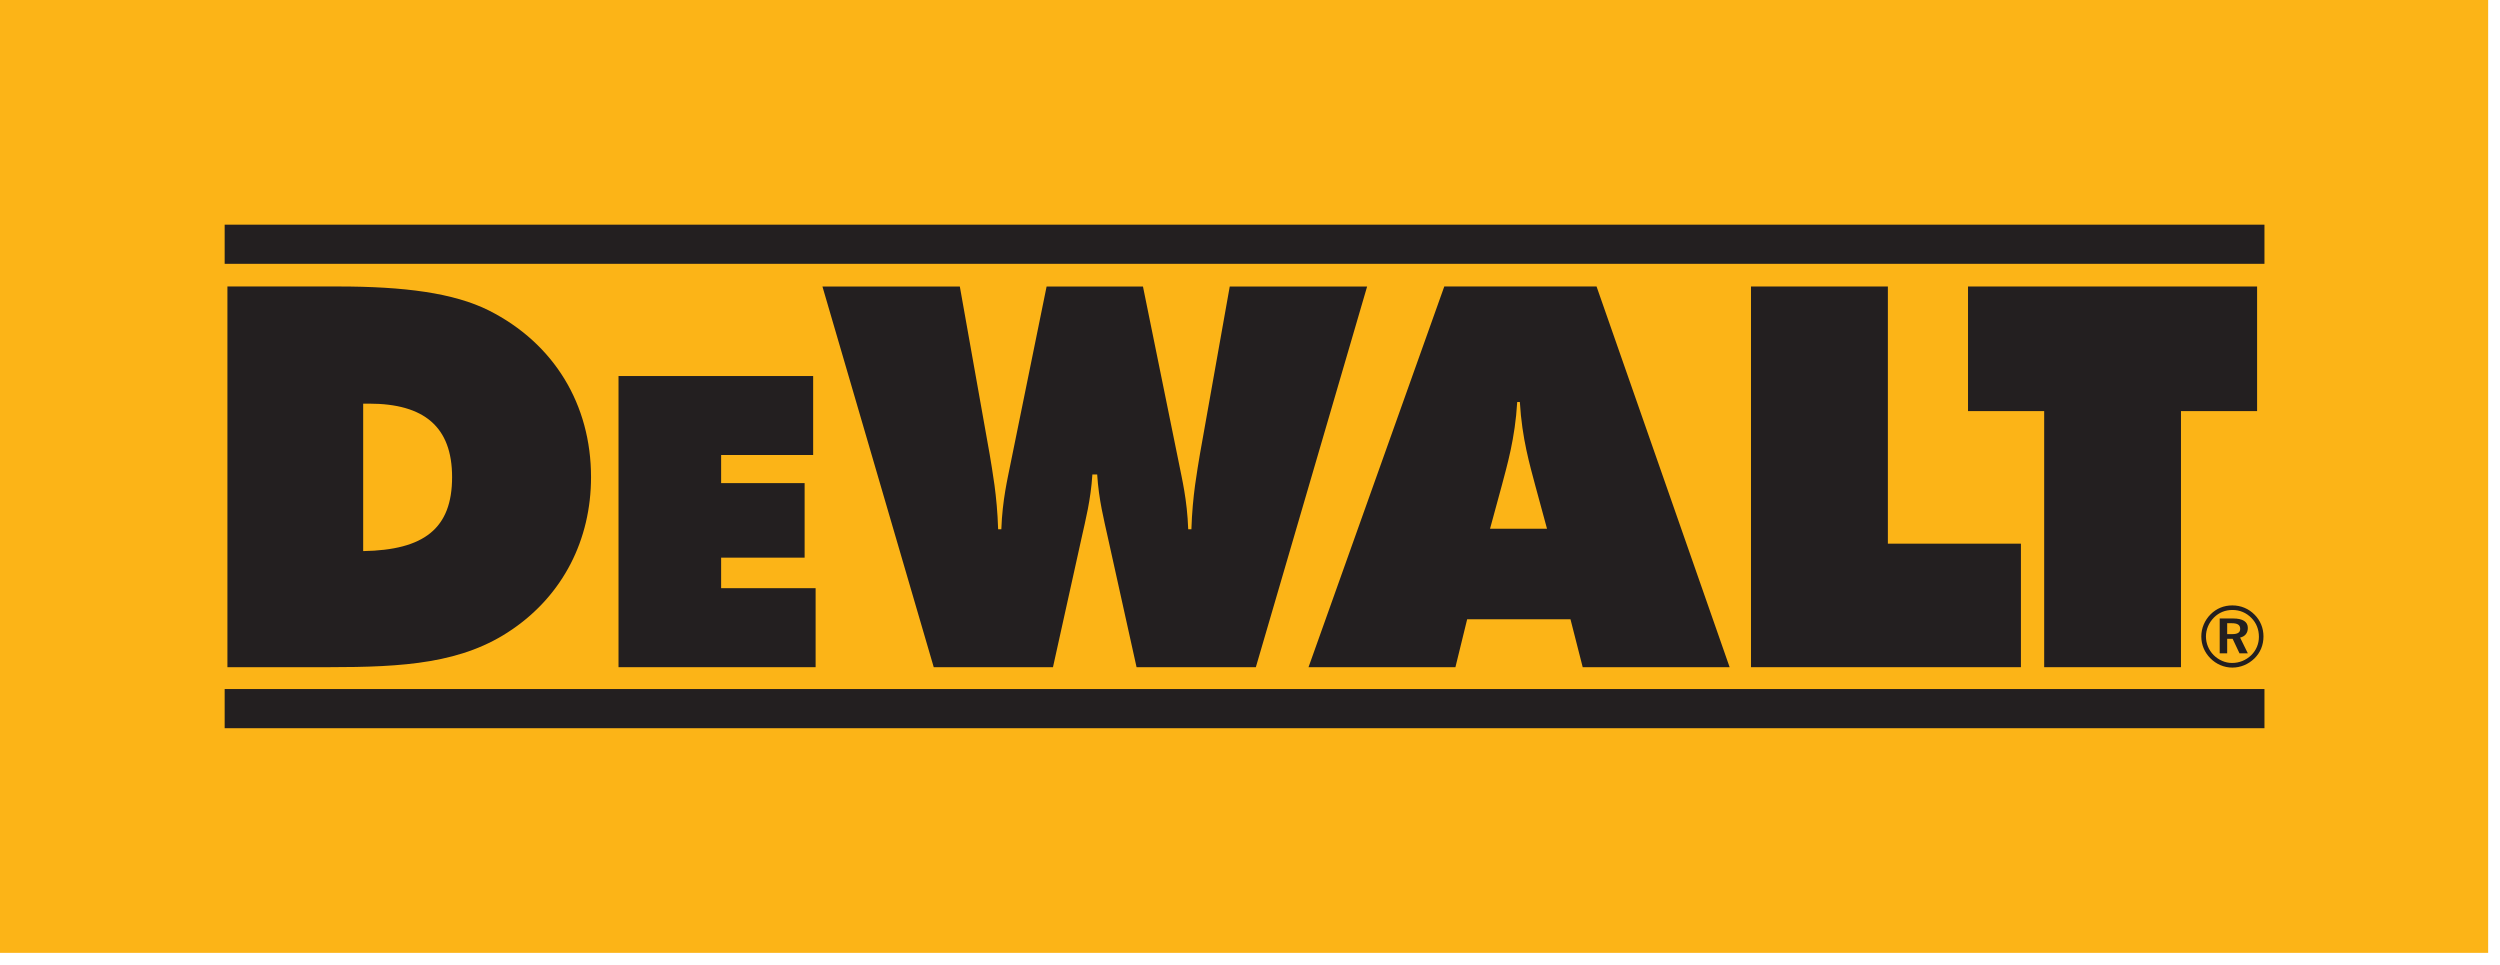 <?xml version="1.0" encoding="UTF-8"?> <svg xmlns="http://www.w3.org/2000/svg" width="184" height="71" viewBox="0 0 184 71" fill="none"><g clip-path="url(#clip0_1457_5437)"><path d="M183.128 0H0V70.131H183.128V0Z" fill="#FCB417"></path><path d="M26.73 40.561V29.708H27.161C31.236 29.708 33.274 31.432 33.274 35.116C33.274 38.915 31.197 40.483 26.73 40.561ZM16.738 49.105H24.144C29.747 49.105 34.059 48.831 37.7 46.323C41.425 43.775 43.5 39.74 43.5 35.116C43.5 29.786 40.798 25.279 35.978 22.849C33.392 21.557 29.747 21.085 24.889 21.085H16.738L16.738 49.105Z" fill="#231F20"></path><path d="M45.523 49.105H60.029V43.29H53.075V41.043H59.22V35.557H53.075V33.488H59.848V27.676H45.523V49.105Z" fill="#231F20"></path><path d="M80.399 34.919H80.752C80.87 36.8 81.262 38.288 81.534 39.542L83.651 49.105H92.43L100.62 21.087H90.509L88.314 33.429C88.119 34.645 87.766 36.448 87.687 38.955H87.453C87.374 36.762 86.982 35.192 86.785 34.175L84.122 21.087H77.03L74.366 34.175C74.169 35.192 73.777 36.762 73.698 38.955H73.463C73.386 36.448 73.033 34.645 72.838 33.429L70.643 21.087H60.531L68.723 49.105H77.499L79.615 39.542C79.89 38.288 80.281 36.8 80.399 34.919Z" fill="#231F20"></path><path d="M109.667 38.914L110.53 35.742C110.921 34.254 111.507 32.293 111.667 29.589H111.861C112.019 32.293 112.606 34.254 112.998 35.742L113.86 38.914H109.667ZM96.307 49.105H107.119L107.983 45.577H115.587L116.487 49.105H127.301L117.506 21.085H106.299L96.307 49.105Z" fill="#231F20"></path><path d="M128.873 49.105H148.74V40.014H138.947V21.086H128.873V49.105Z" fill="#231F20"></path><path d="M150.452 49.105H160.52V30.257H166.122V21.086H144.846V30.257H150.452V49.105Z" fill="#231F20"></path><path d="M163.92 45.869H164.256C164.674 45.869 164.878 45.989 164.878 46.281C164.878 46.557 164.687 46.672 164.281 46.672H163.92V45.869ZM163.37 45.52V48.084H163.92V47.014H164.321L164.826 48.084H165.44L164.871 46.926C165.238 46.843 165.44 46.591 165.44 46.217C165.44 45.767 165.081 45.52 164.357 45.52L163.37 45.52ZM164.309 44.894C164.847 44.894 165.322 45.095 165.7 45.477C166.069 45.849 166.256 46.324 166.256 46.875C166.256 47.388 166.054 47.87 165.689 48.224C165.301 48.597 164.815 48.794 164.275 48.794C163.782 48.794 163.294 48.584 162.922 48.213C162.554 47.838 162.358 47.356 162.358 46.843C162.358 46.331 162.565 45.837 162.946 45.451C163.313 45.084 163.774 44.894 164.309 44.894ZM164.299 44.558C163.68 44.558 163.136 44.781 162.703 45.21C162.261 45.653 162.016 46.235 162.016 46.843C162.016 47.446 162.248 48.01 162.678 48.445C163.116 48.888 163.695 49.135 164.299 49.135C164.896 49.135 165.472 48.901 165.922 48.465C166.359 48.039 166.592 47.477 166.592 46.843C166.592 46.231 166.366 45.672 165.94 45.242C165.497 44.793 164.927 44.558 164.299 44.558Z" fill="#231F20"></path><path d="M166.664 16.536H16.535V19.417H166.664V16.536Z" fill="#231F20"></path><path d="M166.664 50.713H16.535V53.596H166.664V50.713Z" fill="#231F20"></path></g><defs><clipPath id="clip0_1457_5437"><rect width="183.128" height="70.131" fill="white"></rect></clipPath></defs></svg> 